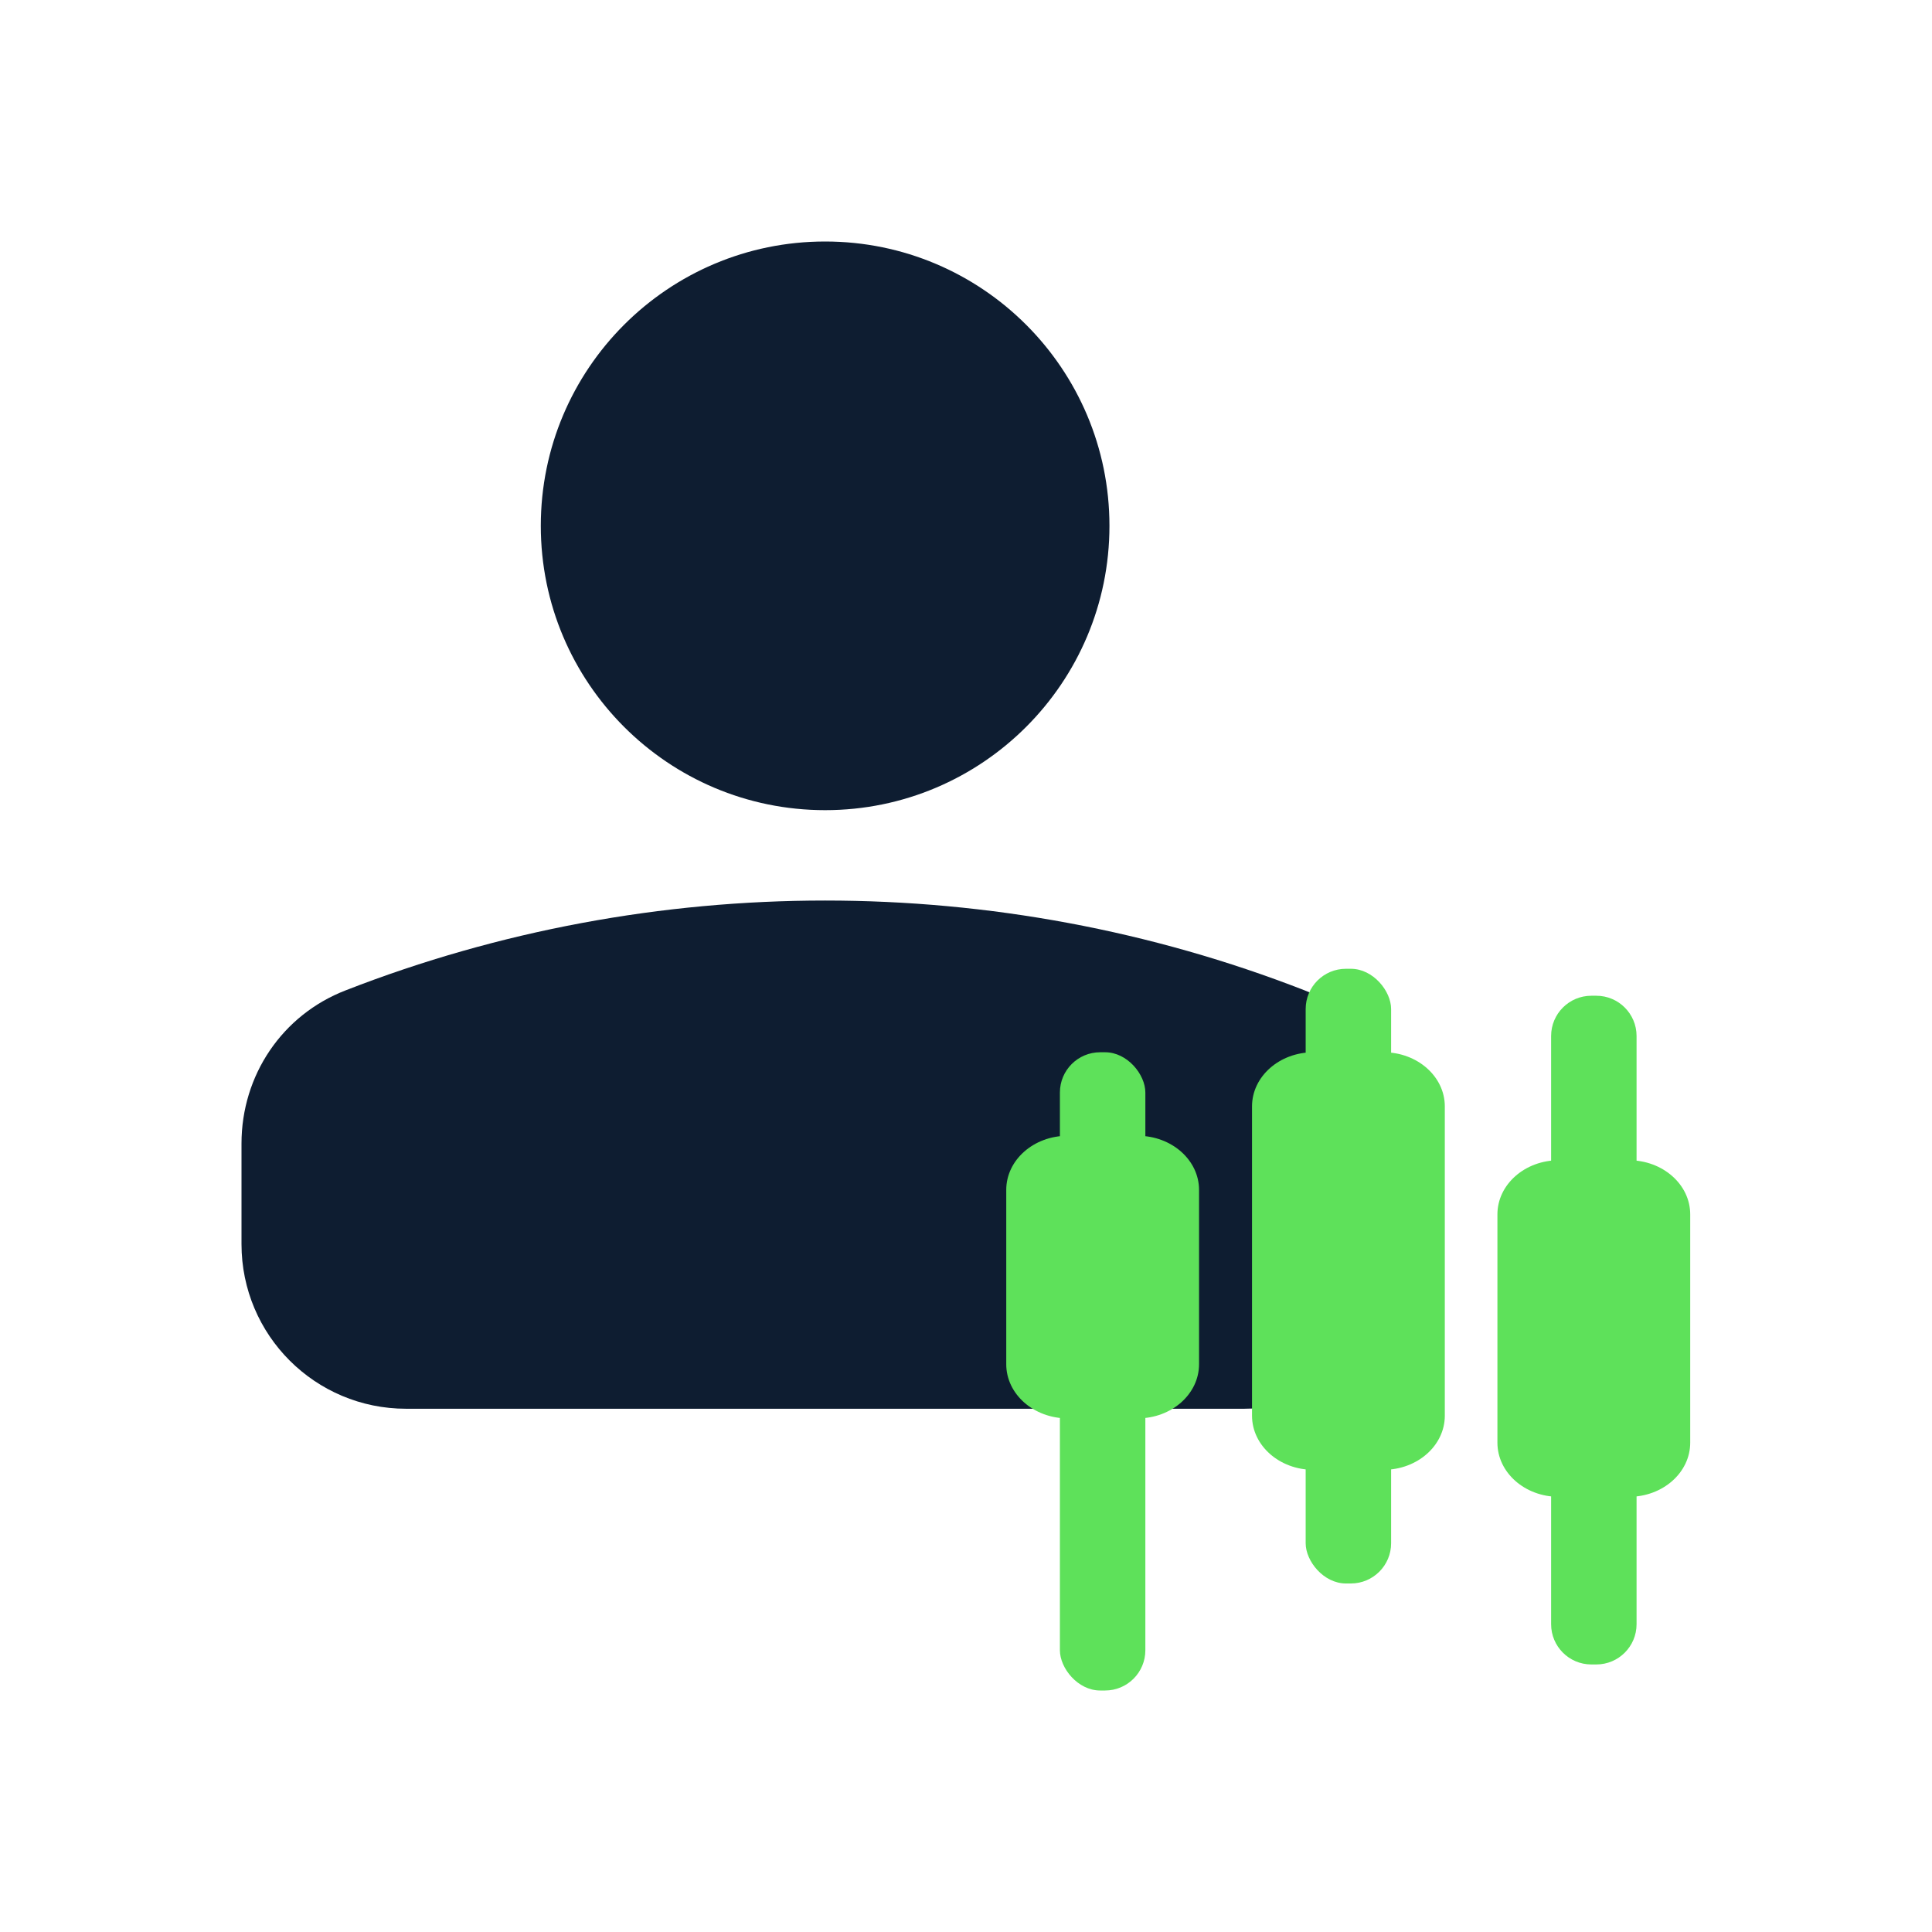 <svg width="48" height="48" viewBox="0 0 48 48" fill="none" xmlns="http://www.w3.org/2000/svg">
<g clip-path="url(#clip0_10540_1019)">
<path d="M20.5 20.128C24.401 20.128 27.564 16.965 27.564 13.064C27.564 9.163 24.401 6 20.5 6C16.599 6 13.436 9.163 13.436 13.064C13.436 16.965 16.599 20.128 20.5 20.128Z" fill="#0E1D31"/>
<path d="M32.412 24.605C24.783 21.63 16.217 21.63 8.588 24.605C7.011 25.214 6 26.716 6 28.412V30.91C6 33.171 7.829 35 10.09 35H30.91C33.171 35 35 33.171 35 30.91V28.412C35 26.716 33.989 25.214 32.412 24.605Z" fill="#0E1D31"/>
</g>
<g clip-path="url(#clip1_10540_1019)">
<path d="M32.63 36.517L34.372 36.517C35.213 36.517 35.896 35.915 35.896 35.172L35.896 27.488C35.896 26.745 35.213 26.143 34.372 26.143L32.63 26.143C31.788 26.143 31.106 26.745 31.106 27.488L31.106 35.172C31.106 35.915 31.788 36.517 32.63 36.517Z" fill="#5EE15A"/>
<rect x="34.562" y="39.341" width="2.123" height="15.272" rx="1" transform="rotate(-180 34.562 39.341)" fill="#5EE15A"/>
<path d="M26.524 35.239L28.266 35.239C29.107 35.239 29.79 34.636 29.79 33.894L29.79 29.563C29.79 28.82 29.107 28.218 28.266 28.218L26.524 28.218C25.682 28.218 25 28.82 25 29.563L25 33.894C25 34.636 25.682 35.239 26.524 35.239Z" fill="#5EE15A"/>
<rect x="28.456" y="42" width="2.123" height="15.857" rx="1" transform="rotate(-180 28.456 42)" fill="#5EE15A"/>
<path d="M38.727 37.188L40.469 37.188C41.311 37.188 41.993 36.586 41.993 35.843L41.993 30.171C41.993 29.428 41.311 28.826 40.469 28.826L38.727 28.826C37.886 28.826 37.203 29.428 37.203 30.171L37.203 35.843C37.203 36.586 37.886 37.188 38.727 37.188Z" fill="#5EE15A"/>
<path d="M40.66 40.353C40.66 40.905 40.212 41.353 39.66 41.353L39.537 41.353C38.984 41.353 38.537 40.905 38.537 40.353L38.537 25.739C38.537 25.187 38.984 24.739 39.537 24.739L39.66 24.739C40.212 24.739 40.66 25.187 40.66 25.739L40.66 40.353Z" fill="#5EE15A"/>
</g>
<defs>
<clipPath id="clip0_10540_1019">
<rect width="29" height="29" fill="white" transform="translate(6 6)"/>
</clipPath>
<clipPath id="clip1_10540_1019">
<rect width="17" height="18" fill="white" transform="translate(42 42) rotate(-180)"/>
</clipPath>
</defs>
</svg>
